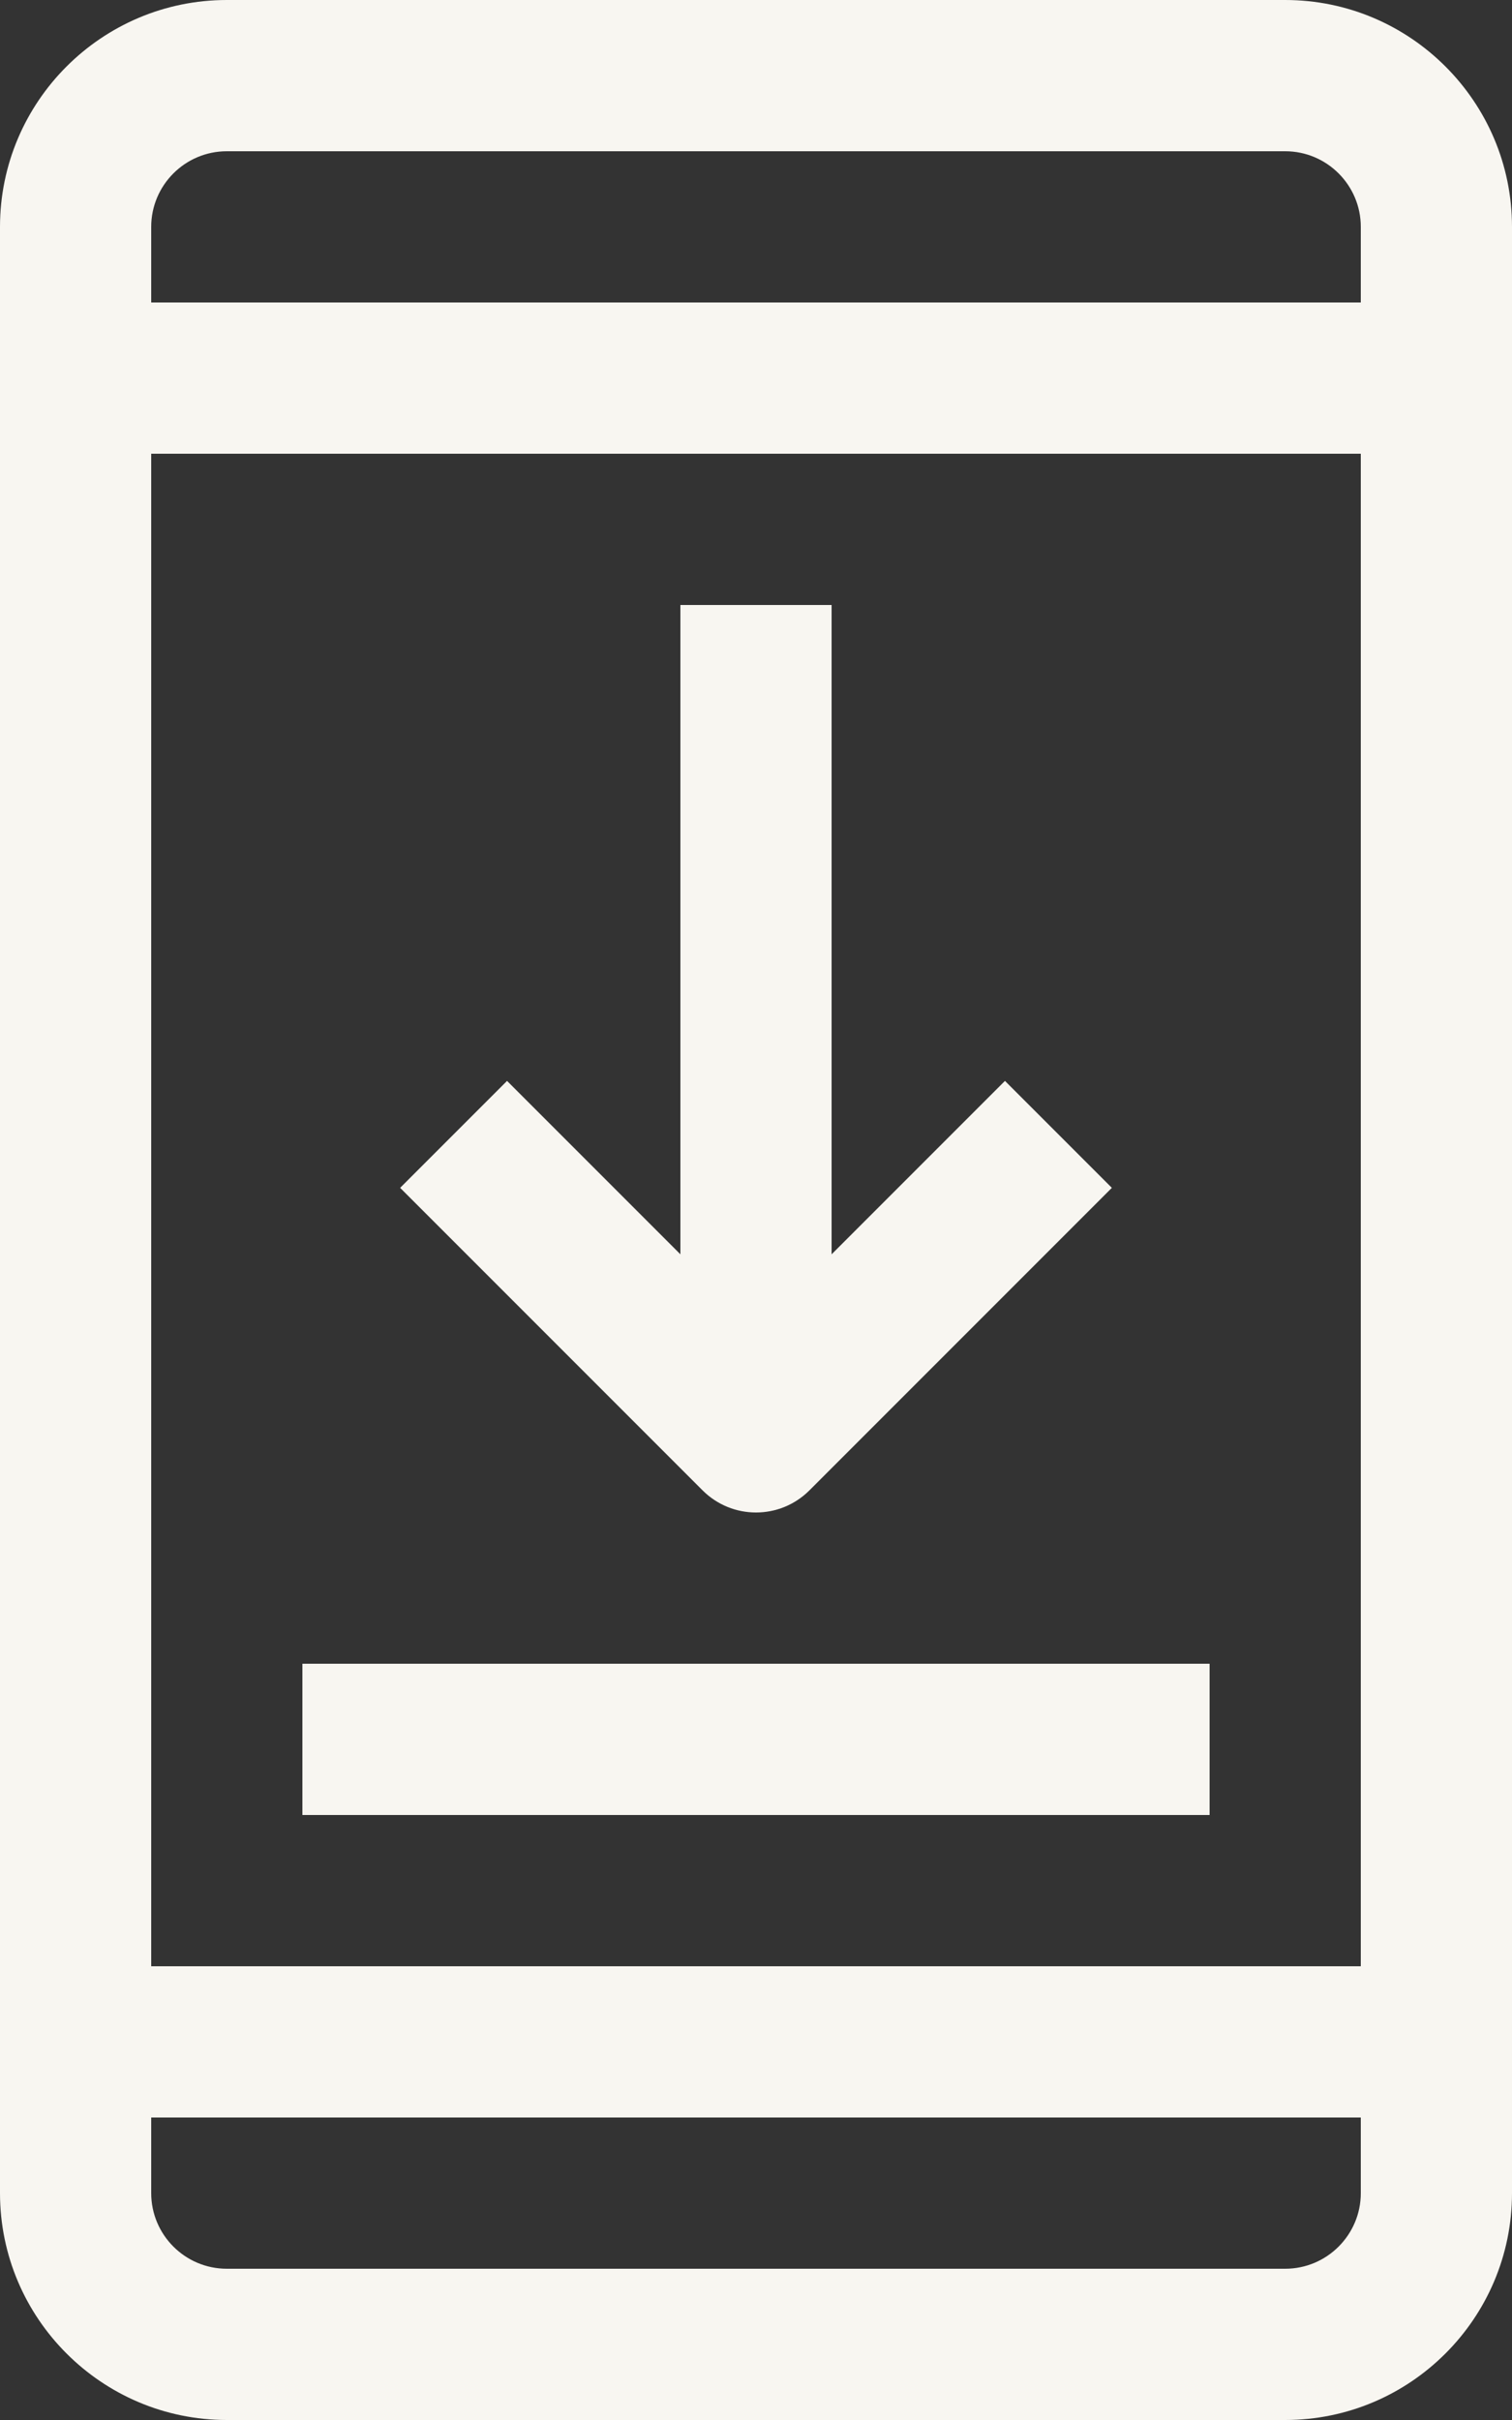 <?xml version="1.0" encoding="UTF-8" standalone="no"?><svg xmlns="http://www.w3.org/2000/svg" xmlns:xlink="http://www.w3.org/1999/xlink" fill="#f8f6f1" height="32" preserveAspectRatio="xMidYMid meet" version="1" viewBox="0.0 0.0 20.0 32.0" width="20" zoomAndPan="magnify"><rect x="0.0" y="0.0" width="20.0" height="32.0" fill="#333333" stroke="none"/><g id="change1_1"><path d="M17,0H3C1.346,0,0,1.346,0,3v26c0,1.654,1.346,3,3,3h14c1.654,0,3-1.346,3-3V3C20,1.346,18.654,0,17,0z M3,2h14 c0.552,0,1,0.449,1,1v1H2V3C2,2.449,2.448,2,3,2z M18,6v20H2V6H18z M17,30H3c-0.552,0-1-0.449-1-1v-1h16v1 C18,29.551,17.552,30,17,30z" fill="inherit"/><path d="M10,20c0.256,0,0.512-0.098,0.707-0.293l4-4l-1.414-1.414L11,16.586V8H9v8.586l-2.293-2.293l-1.414,1.414l4,4 C9.488,19.902,9.744,20,10,20z" fill="inherit"/><path d="M4 22H16V24H4z" fill="inherit"/></g></svg>
